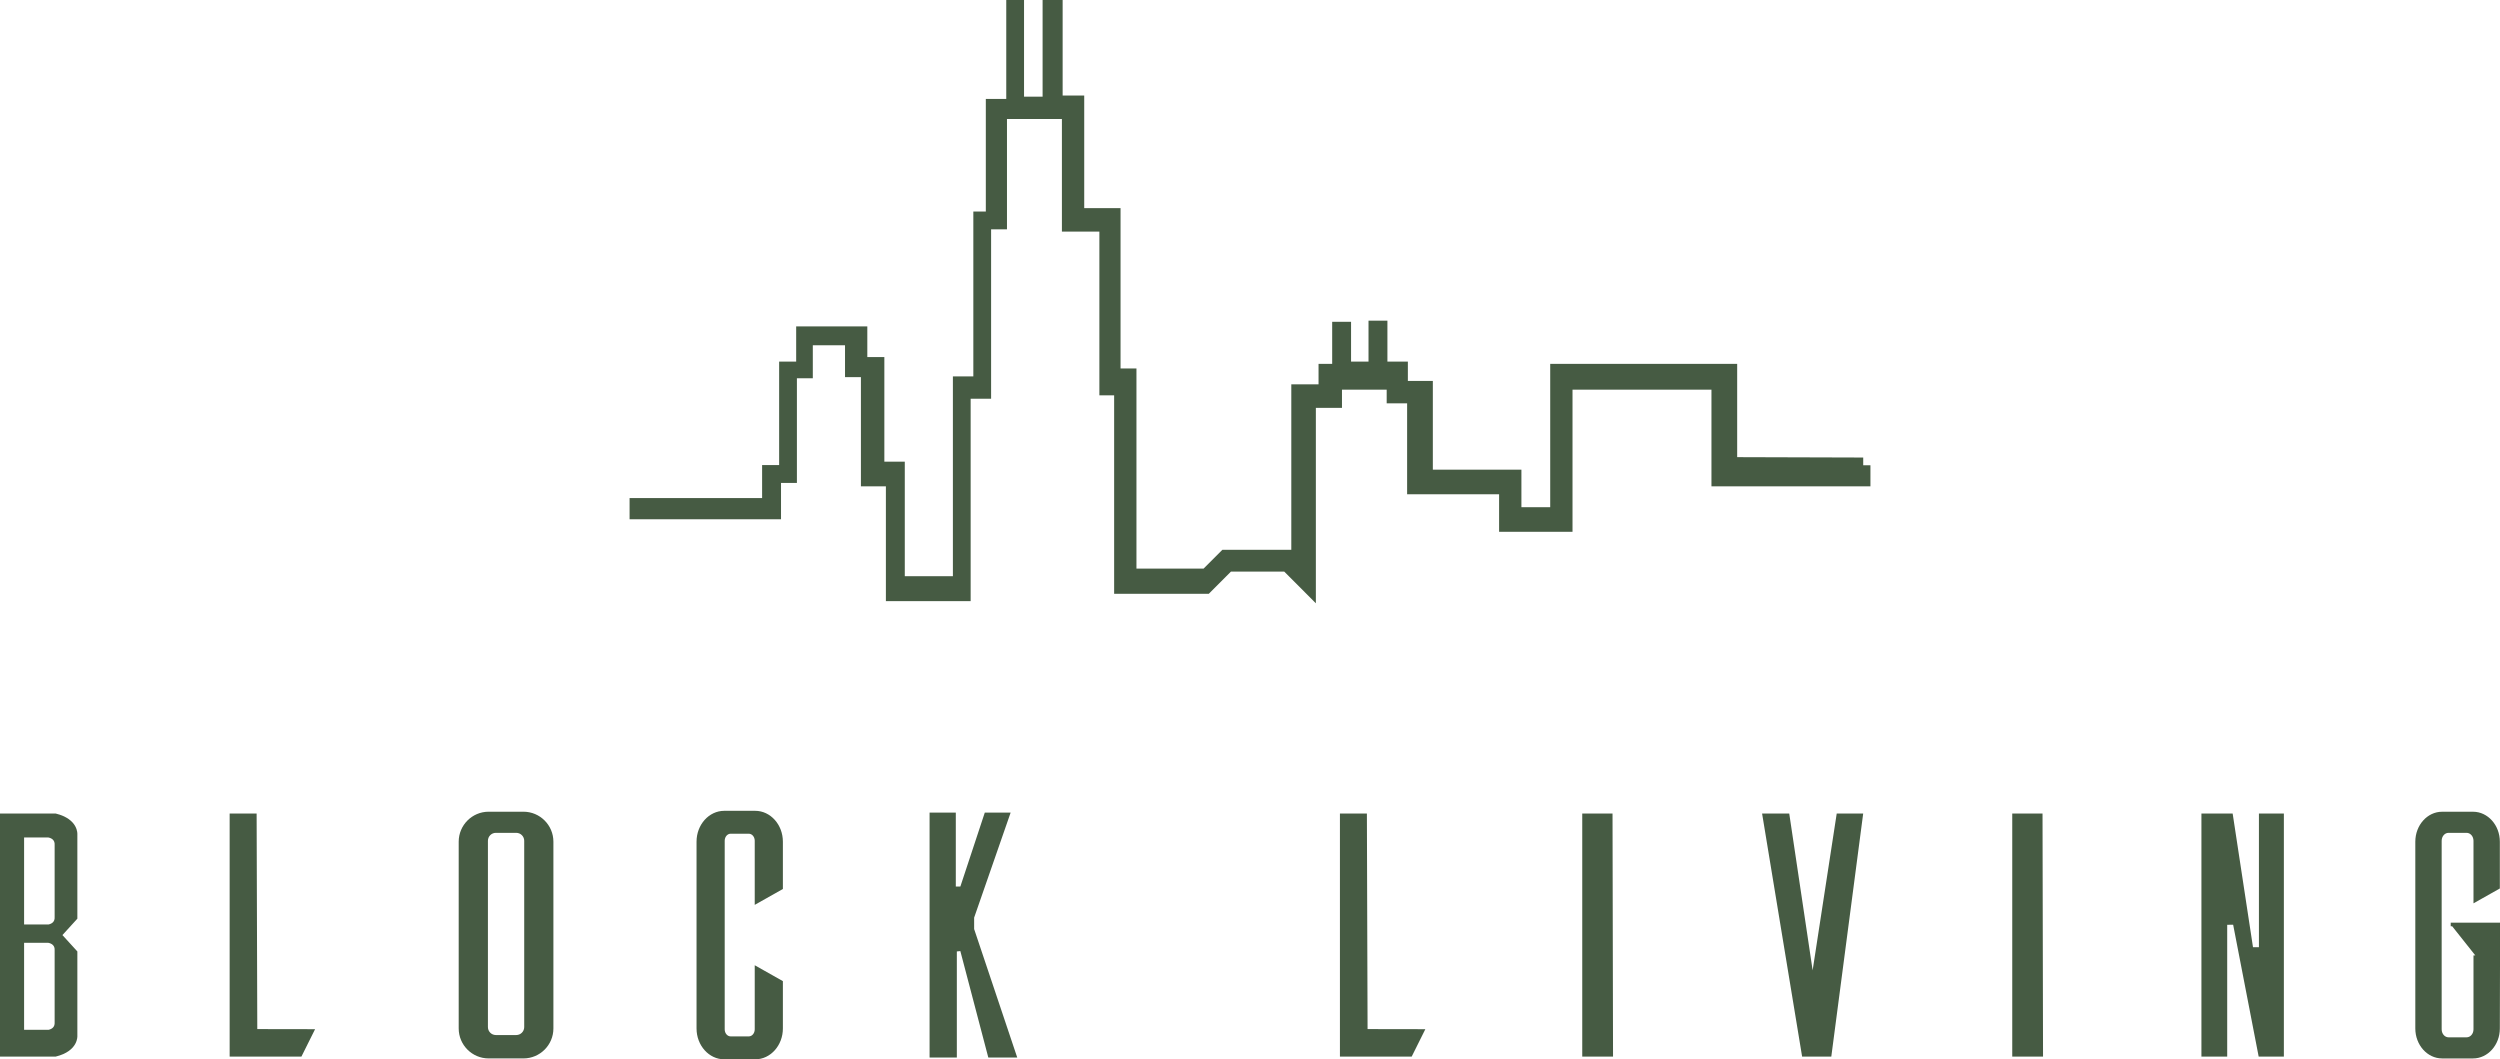 <svg width="177" height="75" viewBox="0 0 177 75" fill="none" xmlns="http://www.w3.org/2000/svg">
<g clip-path="url(#clip0_83_2)">
<path d="M16.259 57.597V74.808H21.34L22.308 72.866L18.216 72.859L18.169 57.597H16.259Z" fill="#465B43"/>
<path d="M5.477 67.363L4.42 66.203L5.477 65.042V59.077C5.477 59.077 5.573 57.995 3.939 57.597H0V74.808H3.939C5.573 74.411 5.477 73.328 5.477 73.328V67.363ZM1.706 62.433V59.292H3.414C3.654 59.339 3.893 59.474 3.868 59.828V64.921C3.892 65.257 3.676 65.396 3.449 65.45H1.706V62.433ZM3.868 69.748V72.379C3.892 72.715 3.676 72.854 3.449 72.908H1.706V66.75H3.414C3.654 66.797 3.893 66.932 3.868 67.286V69.748Z" fill="#465B43"/>
<path d="M37.062 57.469H34.594C33.427 57.469 32.476 58.422 32.476 59.591V72.815C32.476 73.984 33.427 74.936 34.594 74.936H37.062C38.23 74.936 39.181 73.984 39.181 72.815V59.591C39.181 58.422 38.23 57.469 37.062 57.469ZM37.114 59.527V72.719C37.114 73.029 36.861 73.281 36.552 73.281H35.106C34.796 73.281 34.545 73.028 34.545 72.719V59.527C34.545 59.216 34.797 58.965 35.106 58.965H36.552C36.862 58.965 37.114 59.218 37.114 59.527Z" fill="#465B43"/>
<path d="M55.428 62.941V59.591C55.428 58.386 54.549 57.406 53.468 57.406H51.276C50.195 57.406 49.315 58.386 49.315 59.591V72.815C49.315 74.02 50.195 75 51.276 75H53.468C54.549 75 55.428 74.02 55.428 72.815V69.464L53.435 68.339V72.879C53.435 73.153 53.246 73.377 53.014 73.377H51.73C51.498 73.377 51.309 73.153 51.309 72.879V59.526C51.309 59.251 51.498 59.027 51.73 59.027H53.014C53.246 59.027 53.435 59.251 53.435 59.526V64.065L55.428 62.94V62.941Z" fill="#465B43"/>
<path d="M68.969 65.777V64.968L71.553 57.533H69.723L67.994 62.765H67.671V57.533H65.814V74.872H67.744V67.362L67.992 67.336L69.972 74.872H72.02L68.969 65.777Z" fill="#465B43"/>
<path d="M114.203 74.808L114.167 57.597H112.023V74.808" fill="#465B43"/>
<path d="M144.647 74.808L144.611 57.597H142.467V74.808" fill="#465B43"/>
<path d="M124.756 57.597L127.59 74.808H129.656L131.914 57.597H130.04L128.335 68.698L126.678 57.597H124.756Z" fill="#465B43"/>
<path d="M157.686 65.476V74.808H155.861V57.597H158.072L159.512 67.063H159.932V57.597H161.698V74.808H159.914L158.107 65.469L157.686 65.476Z" fill="#465B43"/>
<path d="M173.511 65.323V65.451V65.579H173.614L175.251 67.642H175.123V72.88C175.123 73.19 174.906 73.442 174.638 73.442H173.355C173.087 73.442 172.87 73.189 172.87 72.88V59.527C172.87 59.216 173.087 58.965 173.355 58.965H174.638C174.906 58.965 175.123 59.218 175.123 59.527V63.956L176.989 62.904V59.592C176.989 58.423 176.138 57.471 175.093 57.471H172.9C171.855 57.471 171.004 58.423 171.004 59.592V72.816C171.004 73.985 171.855 74.937 172.9 74.937H175.093C176.138 74.937 176.989 73.985 176.989 72.816L177.002 67.642V65.323H173.513H173.511Z" fill="#465B43"/>
<path d="M94.867 57.597V74.808H99.947L100.914 72.866L96.824 72.859L96.776 57.597H94.867Z" fill="#465B43"/>
<path d="M131.916 32.393L122.992 32.366V25.764H109.755V35.908H107.716V33.252H101.445V26.972H99.677V25.603H98.229V22.705H96.891V25.603H95.655V22.785H94.318V25.764H93.353V27.213H91.424V38.928H86.541L85.214 40.257H80.461V26.086H79.335V14.734H76.763V6.763H75.235V0H73.816V6.843H72.502V0H71.243V7.004H69.796V14.976H68.912V26.65H67.465V40.795H64.059V32.688H62.612V25.281H61.406V23.107H56.369V25.603H55.163V32.929H53.957V35.264H44.574V36.766H55.296V34.19H56.421V26.783H57.547V24.447H59.827V26.702H60.953V34.431H62.721V42.562H68.722V28.232H70.17V16.235H71.294V8.425H75.183V16.396H77.836V27.99H78.881V42.04H85.584L87.151 40.469H90.924L93.163 42.713V28.876H95.012V27.587H98.177V28.554H99.624V34.995H106.136V37.651H111.334V27.587H121.171V34.431H132.427V32.941H131.916V32.393Z" fill="#465B43"/>
</g>
<defs>
<clipPath id="clip0_83_2">
<rect width="177" height="75" fill="white"/>
</clipPath>
</defs>
</svg>
